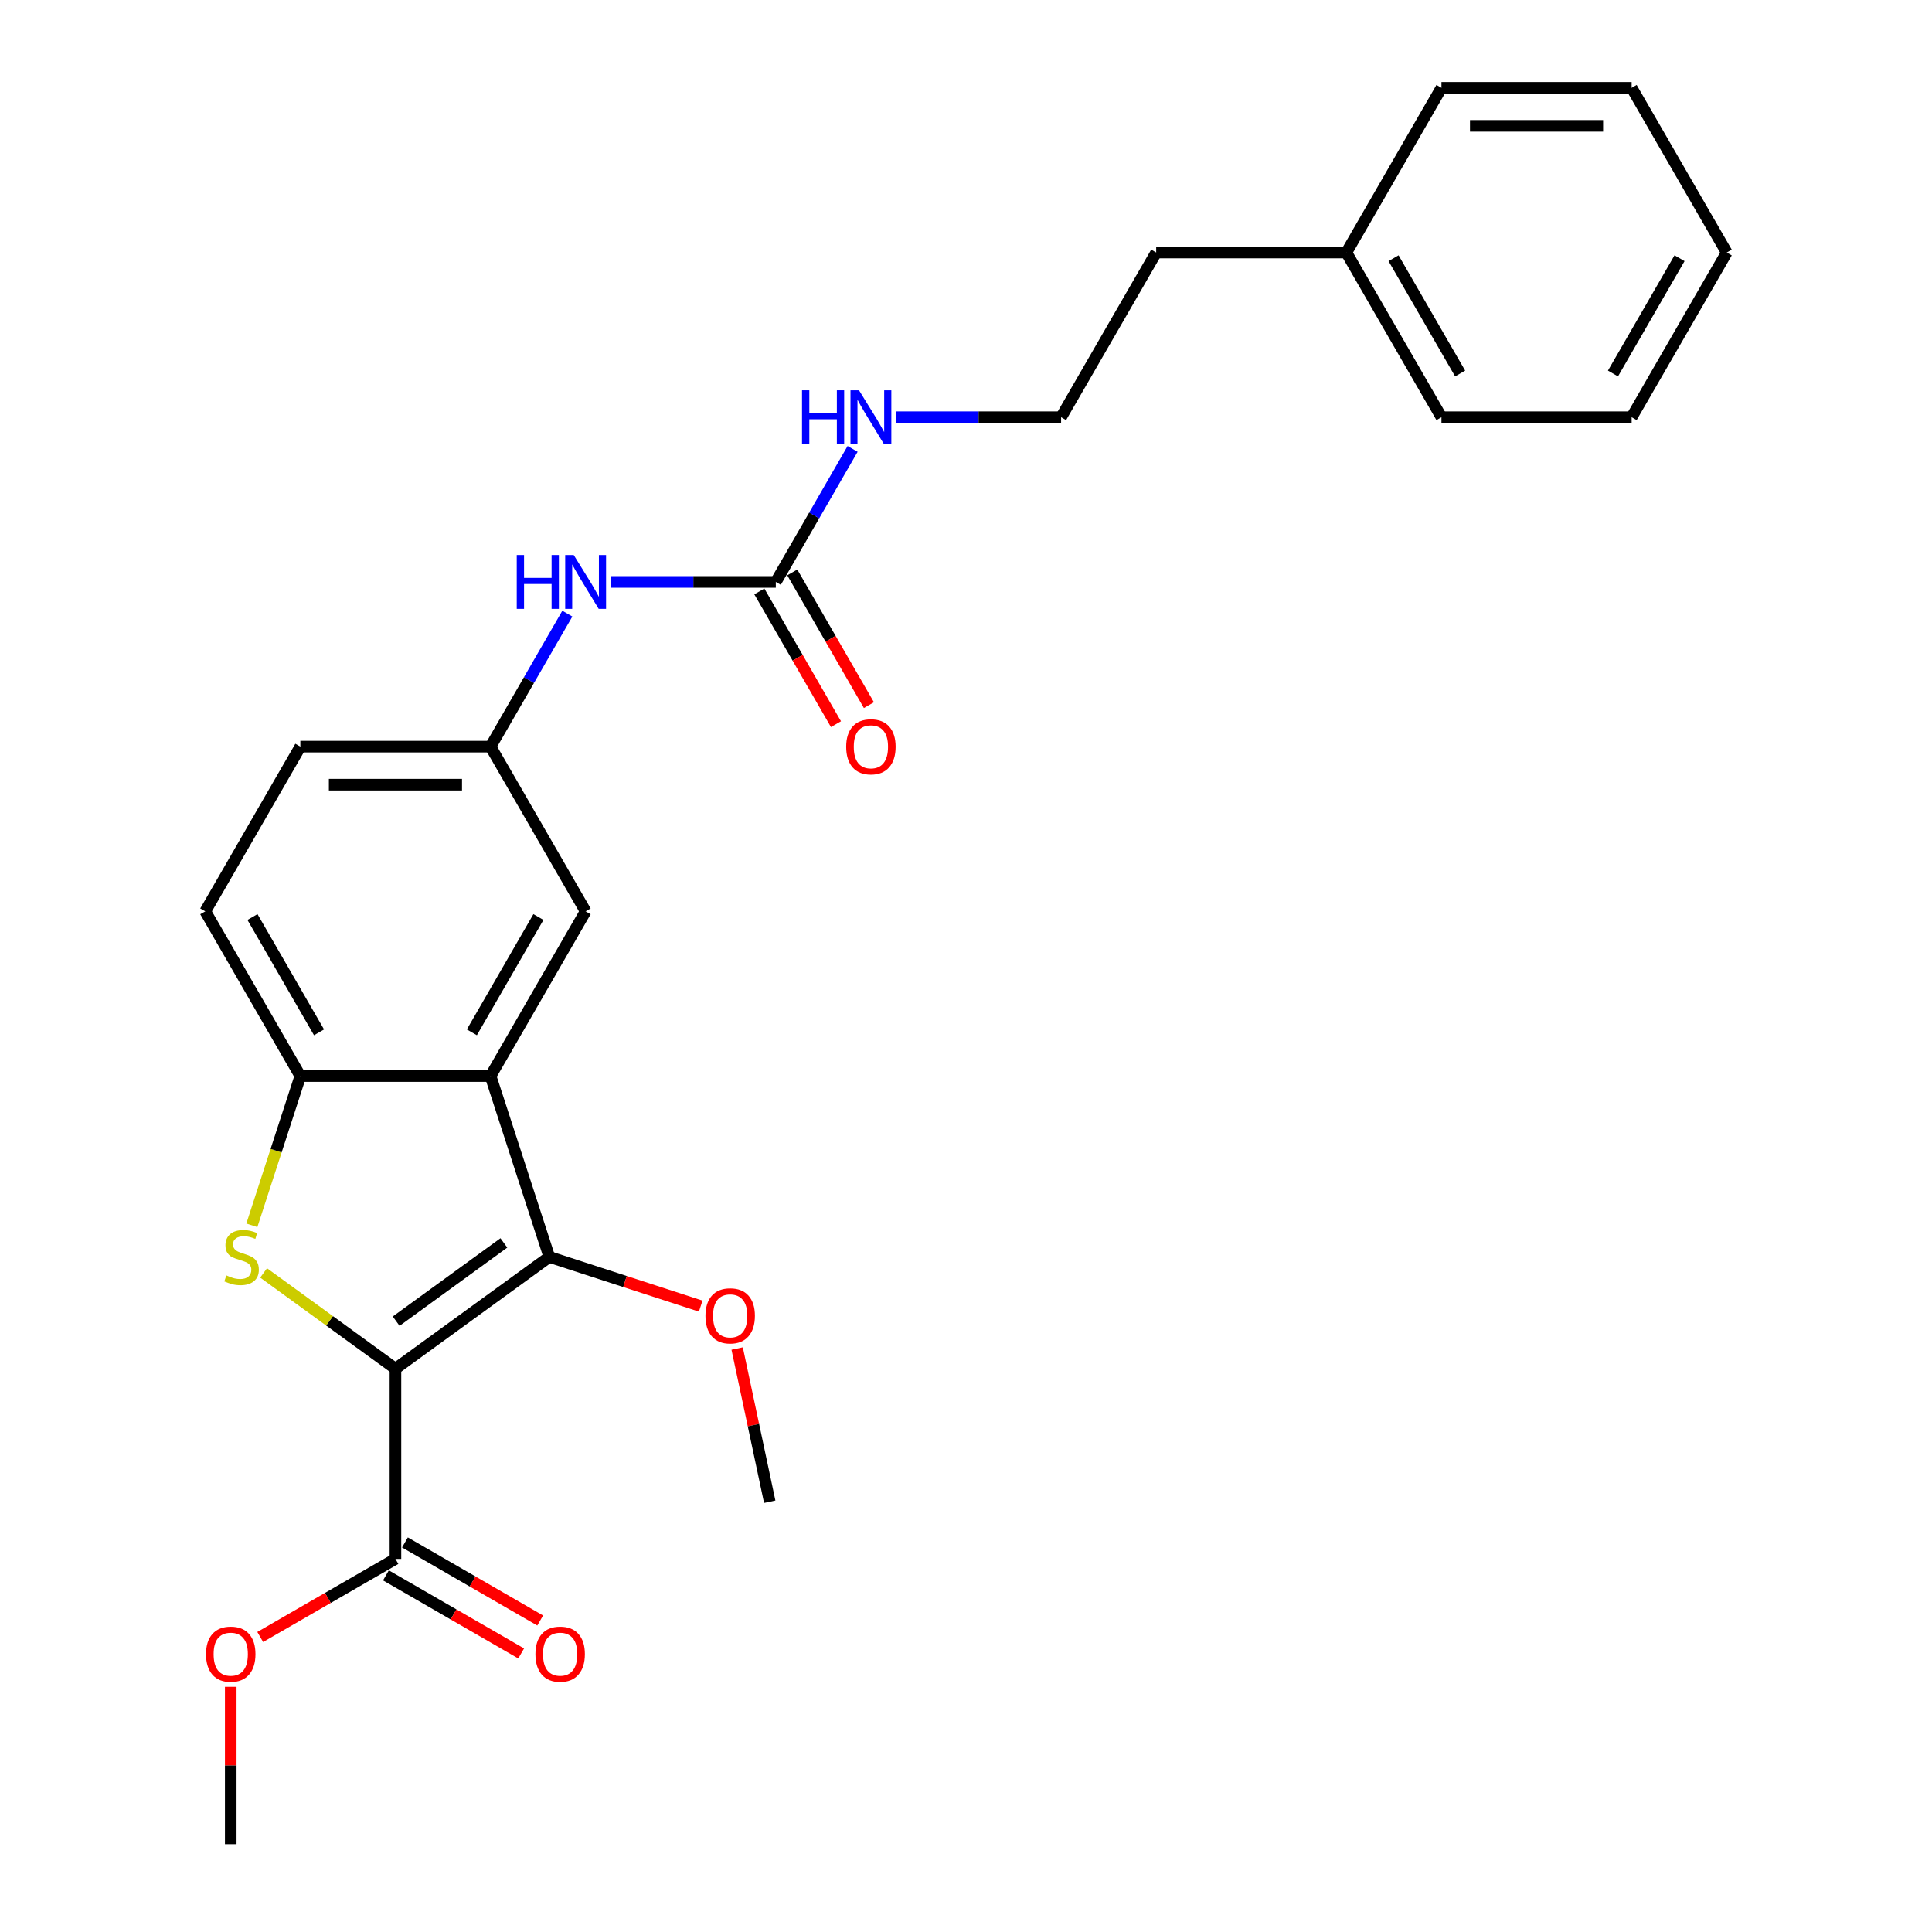 <?xml version='1.0' encoding='iso-8859-1'?>
<svg version='1.1' baseProfile='full'
              xmlns='http://www.w3.org/2000/svg'
                      xmlns:rdkit='http://www.rdkit.org/xml'
                      xmlns:xlink='http://www.w3.org/1999/xlink'
                  xml:space='preserve'
width='1000px' height='1000px' viewBox='0 0 1000 1000'>
<!-- END OF HEADER -->
<rect style='opacity:1.0;fill:#FFFFFF;stroke:none' width='1000' height='1000' x='0' y='0'> </rect>
<path class='bond-0' d='M 204.681,708.446 L 170.561,683.656' style='fill:none;fill-rule:evenodd;stroke:#000000;stroke-width:6px;stroke-linecap:butt;stroke-linejoin:miter;stroke-opacity:1' />
<path class='bond-0' d='M 170.561,683.656 L 136.44,658.867' style='fill:none;fill-rule:evenodd;stroke:#CCCC00;stroke-width:6px;stroke-linecap:butt;stroke-linejoin:miter;stroke-opacity:1' />
<path class='bond-1' d='M 204.681,708.446 L 284.32,650.585' style='fill:none;fill-rule:evenodd;stroke:#000000;stroke-width:6px;stroke-linecap:butt;stroke-linejoin:miter;stroke-opacity:1' />
<path class='bond-1' d='M 205.054,683.839 L 260.802,643.336' style='fill:none;fill-rule:evenodd;stroke:#000000;stroke-width:6px;stroke-linecap:butt;stroke-linejoin:miter;stroke-opacity:1' />
<path class='bond-4' d='M 204.681,708.446 L 204.681,806.886' style='fill:none;fill-rule:evenodd;stroke:#000000;stroke-width:6px;stroke-linecap:butt;stroke-linejoin:miter;stroke-opacity:1' />
<path class='bond-3' d='M 130.357,634.224 L 142.909,595.593' style='fill:none;fill-rule:evenodd;stroke:#CCCC00;stroke-width:6px;stroke-linecap:butt;stroke-linejoin:miter;stroke-opacity:1' />
<path class='bond-3' d='M 142.909,595.593 L 155.461,556.963' style='fill:none;fill-rule:evenodd;stroke:#000000;stroke-width:6px;stroke-linecap:butt;stroke-linejoin:miter;stroke-opacity:1' />
<path class='bond-2' d='M 284.32,650.585 L 253.901,556.963' style='fill:none;fill-rule:evenodd;stroke:#000000;stroke-width:6px;stroke-linecap:butt;stroke-linejoin:miter;stroke-opacity:1' />
<path class='bond-13' d='M 284.32,650.585 L 323.502,663.315' style='fill:none;fill-rule:evenodd;stroke:#000000;stroke-width:6px;stroke-linecap:butt;stroke-linejoin:miter;stroke-opacity:1' />
<path class='bond-13' d='M 323.502,663.315 L 362.684,676.046' style='fill:none;fill-rule:evenodd;stroke:#FF0000;stroke-width:6px;stroke-linecap:butt;stroke-linejoin:miter;stroke-opacity:1' />
<path class='bond-7' d='M 253.901,556.963 L 303.12,471.711' style='fill:none;fill-rule:evenodd;stroke:#000000;stroke-width:6px;stroke-linecap:butt;stroke-linejoin:miter;stroke-opacity:1' />
<path class='bond-7' d='M 244.233,534.331 L 278.687,474.655' style='fill:none;fill-rule:evenodd;stroke:#000000;stroke-width:6px;stroke-linecap:butt;stroke-linejoin:miter;stroke-opacity:1' />
<path class='bond-26' d='M 253.901,556.963 L 155.461,556.963' style='fill:none;fill-rule:evenodd;stroke:#000000;stroke-width:6px;stroke-linecap:butt;stroke-linejoin:miter;stroke-opacity:1' />
<path class='bond-11' d='M 155.461,556.963 L 106.241,471.711' style='fill:none;fill-rule:evenodd;stroke:#000000;stroke-width:6px;stroke-linecap:butt;stroke-linejoin:miter;stroke-opacity:1' />
<path class='bond-11' d='M 165.128,534.331 L 130.674,474.655' style='fill:none;fill-rule:evenodd;stroke:#000000;stroke-width:6px;stroke-linecap:butt;stroke-linejoin:miter;stroke-opacity:1' />
<path class='bond-10' d='M 199.759,815.411 L 234.755,835.616' style='fill:none;fill-rule:evenodd;stroke:#000000;stroke-width:6px;stroke-linecap:butt;stroke-linejoin:miter;stroke-opacity:1' />
<path class='bond-10' d='M 234.755,835.616 L 269.752,855.821' style='fill:none;fill-rule:evenodd;stroke:#FF0000;stroke-width:6px;stroke-linecap:butt;stroke-linejoin:miter;stroke-opacity:1' />
<path class='bond-10' d='M 209.603,798.361 L 244.599,818.566' style='fill:none;fill-rule:evenodd;stroke:#000000;stroke-width:6px;stroke-linecap:butt;stroke-linejoin:miter;stroke-opacity:1' />
<path class='bond-10' d='M 244.599,818.566 L 279.596,838.771' style='fill:none;fill-rule:evenodd;stroke:#FF0000;stroke-width:6px;stroke-linecap:butt;stroke-linejoin:miter;stroke-opacity:1' />
<path class='bond-14' d='M 204.681,806.886 L 169.684,827.091' style='fill:none;fill-rule:evenodd;stroke:#000000;stroke-width:6px;stroke-linecap:butt;stroke-linejoin:miter;stroke-opacity:1' />
<path class='bond-14' d='M 169.684,827.091 L 134.687,847.296' style='fill:none;fill-rule:evenodd;stroke:#FF0000;stroke-width:6px;stroke-linecap:butt;stroke-linejoin:miter;stroke-opacity:1' />
<path class='bond-5' d='M 401.56,301.209 L 358.857,301.209' style='fill:none;fill-rule:evenodd;stroke:#000000;stroke-width:6px;stroke-linecap:butt;stroke-linejoin:miter;stroke-opacity:1' />
<path class='bond-5' d='M 358.857,301.209 L 316.154,301.209' style='fill:none;fill-rule:evenodd;stroke:#0000FF;stroke-width:6px;stroke-linecap:butt;stroke-linejoin:miter;stroke-opacity:1' />
<path class='bond-9' d='M 393.035,306.131 L 412.865,340.478' style='fill:none;fill-rule:evenodd;stroke:#000000;stroke-width:6px;stroke-linecap:butt;stroke-linejoin:miter;stroke-opacity:1' />
<path class='bond-9' d='M 412.865,340.478 L 432.695,374.824' style='fill:none;fill-rule:evenodd;stroke:#FF0000;stroke-width:6px;stroke-linecap:butt;stroke-linejoin:miter;stroke-opacity:1' />
<path class='bond-9' d='M 410.085,296.287 L 429.916,330.634' style='fill:none;fill-rule:evenodd;stroke:#000000;stroke-width:6px;stroke-linecap:butt;stroke-linejoin:miter;stroke-opacity:1' />
<path class='bond-9' d='M 429.916,330.634 L 449.746,364.98' style='fill:none;fill-rule:evenodd;stroke:#FF0000;stroke-width:6px;stroke-linecap:butt;stroke-linejoin:miter;stroke-opacity:1' />
<path class='bond-12' d='M 401.56,301.209 L 421.436,266.783' style='fill:none;fill-rule:evenodd;stroke:#000000;stroke-width:6px;stroke-linecap:butt;stroke-linejoin:miter;stroke-opacity:1' />
<path class='bond-12' d='M 421.436,266.783 L 441.312,232.357' style='fill:none;fill-rule:evenodd;stroke:#0000FF;stroke-width:6px;stroke-linecap:butt;stroke-linejoin:miter;stroke-opacity:1' />
<path class='bond-6' d='M 293.652,317.609 L 273.776,352.034' style='fill:none;fill-rule:evenodd;stroke:#0000FF;stroke-width:6px;stroke-linecap:butt;stroke-linejoin:miter;stroke-opacity:1' />
<path class='bond-6' d='M 273.776,352.034 L 253.901,386.46' style='fill:none;fill-rule:evenodd;stroke:#000000;stroke-width:6px;stroke-linecap:butt;stroke-linejoin:miter;stroke-opacity:1' />
<path class='bond-8' d='M 303.12,471.711 L 253.901,386.46' style='fill:none;fill-rule:evenodd;stroke:#000000;stroke-width:6px;stroke-linecap:butt;stroke-linejoin:miter;stroke-opacity:1' />
<path class='bond-27' d='M 253.901,386.46 L 155.461,386.46' style='fill:none;fill-rule:evenodd;stroke:#000000;stroke-width:6px;stroke-linecap:butt;stroke-linejoin:miter;stroke-opacity:1' />
<path class='bond-27' d='M 239.135,406.148 L 170.227,406.148' style='fill:none;fill-rule:evenodd;stroke:#000000;stroke-width:6px;stroke-linecap:butt;stroke-linejoin:miter;stroke-opacity:1' />
<path class='bond-15' d='M 106.241,471.711 L 155.461,386.46' style='fill:none;fill-rule:evenodd;stroke:#000000;stroke-width:6px;stroke-linecap:butt;stroke-linejoin:miter;stroke-opacity:1' />
<path class='bond-16' d='M 463.814,215.957 L 506.517,215.957' style='fill:none;fill-rule:evenodd;stroke:#0000FF;stroke-width:6px;stroke-linecap:butt;stroke-linejoin:miter;stroke-opacity:1' />
<path class='bond-16' d='M 506.517,215.957 L 549.22,215.957' style='fill:none;fill-rule:evenodd;stroke:#000000;stroke-width:6px;stroke-linecap:butt;stroke-linejoin:miter;stroke-opacity:1' />
<path class='bond-19' d='M 381.553,697.995 L 389.981,737.644' style='fill:none;fill-rule:evenodd;stroke:#FF0000;stroke-width:6px;stroke-linecap:butt;stroke-linejoin:miter;stroke-opacity:1' />
<path class='bond-19' d='M 389.981,737.644 L 398.409,777.293' style='fill:none;fill-rule:evenodd;stroke:#000000;stroke-width:6px;stroke-linecap:butt;stroke-linejoin:miter;stroke-opacity:1' />
<path class='bond-20' d='M 119.429,873.096 L 119.429,913.821' style='fill:none;fill-rule:evenodd;stroke:#FF0000;stroke-width:6px;stroke-linecap:butt;stroke-linejoin:miter;stroke-opacity:1' />
<path class='bond-20' d='M 119.429,913.821 L 119.429,954.545' style='fill:none;fill-rule:evenodd;stroke:#000000;stroke-width:6px;stroke-linecap:butt;stroke-linejoin:miter;stroke-opacity:1' />
<path class='bond-18' d='M 549.22,215.957 L 598.44,130.706' style='fill:none;fill-rule:evenodd;stroke:#000000;stroke-width:6px;stroke-linecap:butt;stroke-linejoin:miter;stroke-opacity:1' />
<path class='bond-17' d='M 696.88,130.706 L 598.44,130.706' style='fill:none;fill-rule:evenodd;stroke:#000000;stroke-width:6px;stroke-linecap:butt;stroke-linejoin:miter;stroke-opacity:1' />
<path class='bond-21' d='M 696.88,130.706 L 746.099,215.957' style='fill:none;fill-rule:evenodd;stroke:#000000;stroke-width:6px;stroke-linecap:butt;stroke-linejoin:miter;stroke-opacity:1' />
<path class='bond-21' d='M 721.313,133.65 L 755.767,193.326' style='fill:none;fill-rule:evenodd;stroke:#000000;stroke-width:6px;stroke-linecap:butt;stroke-linejoin:miter;stroke-opacity:1' />
<path class='bond-22' d='M 696.88,130.706 L 746.099,45.455' style='fill:none;fill-rule:evenodd;stroke:#000000;stroke-width:6px;stroke-linecap:butt;stroke-linejoin:miter;stroke-opacity:1' />
<path class='bond-23' d='M 746.099,215.957 L 844.539,215.957' style='fill:none;fill-rule:evenodd;stroke:#000000;stroke-width:6px;stroke-linecap:butt;stroke-linejoin:miter;stroke-opacity:1' />
<path class='bond-24' d='M 746.099,45.455 L 844.539,45.455' style='fill:none;fill-rule:evenodd;stroke:#000000;stroke-width:6px;stroke-linecap:butt;stroke-linejoin:miter;stroke-opacity:1' />
<path class='bond-24' d='M 760.865,65.142 L 829.773,65.142' style='fill:none;fill-rule:evenodd;stroke:#000000;stroke-width:6px;stroke-linecap:butt;stroke-linejoin:miter;stroke-opacity:1' />
<path class='bond-28' d='M 844.539,215.957 L 893.759,130.706' style='fill:none;fill-rule:evenodd;stroke:#000000;stroke-width:6px;stroke-linecap:butt;stroke-linejoin:miter;stroke-opacity:1' />
<path class='bond-28' d='M 834.872,193.326 L 869.326,133.65' style='fill:none;fill-rule:evenodd;stroke:#000000;stroke-width:6px;stroke-linecap:butt;stroke-linejoin:miter;stroke-opacity:1' />
<path class='bond-25' d='M 844.539,45.455 L 893.759,130.706' style='fill:none;fill-rule:evenodd;stroke:#000000;stroke-width:6px;stroke-linecap:butt;stroke-linejoin:miter;stroke-opacity:1' />
<path  class='atom-1' d='M 117.166 660.153
Q 117.481 660.271, 118.78 660.822
Q 120.08 661.374, 121.497 661.728
Q 122.954 662.043, 124.372 662.043
Q 127.01 662.043, 128.546 660.783
Q 130.081 659.483, 130.081 657.239
Q 130.081 655.703, 129.294 654.758
Q 128.546 653.813, 127.364 653.301
Q 126.183 652.79, 124.214 652.199
Q 121.734 651.451, 120.237 650.742
Q 118.78 650.033, 117.717 648.537
Q 116.693 647.041, 116.693 644.521
Q 116.693 641.016, 119.056 638.85
Q 121.458 636.685, 126.183 636.685
Q 129.412 636.685, 133.074 638.22
L 132.168 641.252
Q 128.821 639.874, 126.301 639.874
Q 123.584 639.874, 122.088 641.016
Q 120.592 642.119, 120.631 644.048
Q 120.631 645.544, 121.379 646.45
Q 122.167 647.356, 123.269 647.868
Q 124.411 648.379, 126.301 648.97
Q 128.821 649.758, 130.318 650.545
Q 131.814 651.333, 132.877 652.947
Q 133.979 654.522, 133.979 657.239
Q 133.979 661.098, 131.381 663.185
Q 128.821 665.232, 124.529 665.232
Q 122.049 665.232, 120.159 664.681
Q 118.308 664.169, 116.103 663.264
L 117.166 660.153
' fill='#CCCC00'/>
<path  class='atom-7' d='M 267.466 287.27
L 271.246 287.27
L 271.246 299.122
L 285.5 299.122
L 285.5 287.27
L 289.28 287.27
L 289.28 315.148
L 285.5 315.148
L 285.5 302.272
L 271.246 302.272
L 271.246 315.148
L 267.466 315.148
L 267.466 287.27
' fill='#0000FF'/>
<path  class='atom-7' d='M 296.958 287.27
L 306.093 302.036
Q 306.999 303.492, 308.456 306.131
Q 309.913 308.769, 309.992 308.926
L 309.992 287.27
L 313.693 287.27
L 313.693 315.148
L 309.873 315.148
L 300.069 299.004
Q 298.927 297.114, 297.706 294.948
Q 296.525 292.782, 296.171 292.113
L 296.171 315.148
L 292.548 315.148
L 292.548 287.27
L 296.958 287.27
' fill='#0000FF'/>
<path  class='atom-10' d='M 437.983 386.539
Q 437.983 379.845, 441.291 376.104
Q 444.598 372.363, 450.78 372.363
Q 456.962 372.363, 460.27 376.104
Q 463.577 379.845, 463.577 386.539
Q 463.577 393.311, 460.23 397.17
Q 456.883 400.99, 450.78 400.99
Q 444.637 400.99, 441.291 397.17
Q 437.983 393.351, 437.983 386.539
M 450.78 397.84
Q 455.033 397.84, 457.317 395.005
Q 459.64 392.13, 459.64 386.539
Q 459.64 381.065, 457.317 378.309
Q 455.033 375.513, 450.78 375.513
Q 446.528 375.513, 444.204 378.27
Q 441.921 381.026, 441.921 386.539
Q 441.921 392.169, 444.204 395.005
Q 446.528 397.84, 450.78 397.84
' fill='#FF0000'/>
<path  class='atom-11' d='M 277.135 856.184
Q 277.135 849.491, 280.442 845.75
Q 283.75 842.009, 289.932 842.009
Q 296.114 842.009, 299.422 845.75
Q 302.729 849.491, 302.729 856.184
Q 302.729 862.957, 299.382 866.816
Q 296.035 870.635, 289.932 870.635
Q 283.789 870.635, 280.442 866.816
Q 277.135 862.996, 277.135 856.184
M 289.932 867.485
Q 294.185 867.485, 296.468 864.65
Q 298.792 861.776, 298.792 856.184
Q 298.792 850.711, 296.468 847.955
Q 294.185 845.159, 289.932 845.159
Q 285.679 845.159, 283.356 847.915
Q 281.072 850.672, 281.072 856.184
Q 281.072 861.815, 283.356 864.65
Q 285.679 867.485, 289.932 867.485
' fill='#FF0000'/>
<path  class='atom-13' d='M 415.125 202.018
L 418.905 202.018
L 418.905 213.87
L 433.159 213.87
L 433.159 202.018
L 436.939 202.018
L 436.939 229.896
L 433.159 229.896
L 433.159 217.02
L 418.905 217.02
L 418.905 229.896
L 415.125 229.896
L 415.125 202.018
' fill='#0000FF'/>
<path  class='atom-13' d='M 444.618 202.018
L 453.753 216.784
Q 454.659 218.241, 456.116 220.879
Q 457.572 223.517, 457.651 223.675
L 457.651 202.018
L 461.353 202.018
L 461.353 229.896
L 457.533 229.896
L 447.728 213.752
Q 446.587 211.862, 445.366 209.696
Q 444.185 207.531, 443.83 206.861
L 443.83 229.896
L 440.208 229.896
L 440.208 202.018
L 444.618 202.018
' fill='#0000FF'/>
<path  class='atom-14' d='M 365.145 681.083
Q 365.145 674.389, 368.452 670.648
Q 371.76 666.908, 377.942 666.908
Q 384.124 666.908, 387.431 670.648
Q 390.739 674.389, 390.739 681.083
Q 390.739 687.855, 387.392 691.714
Q 384.045 695.534, 377.942 695.534
Q 371.799 695.534, 368.452 691.714
Q 365.145 687.895, 365.145 681.083
M 377.942 692.384
Q 382.194 692.384, 384.478 689.549
Q 386.801 686.674, 386.801 681.083
Q 386.801 675.61, 384.478 672.853
Q 382.194 670.058, 377.942 670.058
Q 373.689 670.058, 371.366 672.814
Q 369.082 675.57, 369.082 681.083
Q 369.082 686.714, 371.366 689.549
Q 373.689 692.384, 377.942 692.384
' fill='#FF0000'/>
<path  class='atom-15' d='M 106.632 856.184
Q 106.632 849.491, 109.94 845.75
Q 113.247 842.009, 119.429 842.009
Q 125.611 842.009, 128.919 845.75
Q 132.226 849.491, 132.226 856.184
Q 132.226 862.957, 128.879 866.816
Q 125.533 870.635, 119.429 870.635
Q 113.287 870.635, 109.94 866.816
Q 106.632 862.996, 106.632 856.184
M 119.429 867.485
Q 123.682 867.485, 125.966 864.65
Q 128.289 861.776, 128.289 856.184
Q 128.289 850.711, 125.966 847.955
Q 123.682 845.159, 119.429 845.159
Q 115.177 845.159, 112.853 847.915
Q 110.57 850.672, 110.57 856.184
Q 110.57 861.815, 112.853 864.65
Q 115.177 867.485, 119.429 867.485
' fill='#FF0000'/>
</svg>
